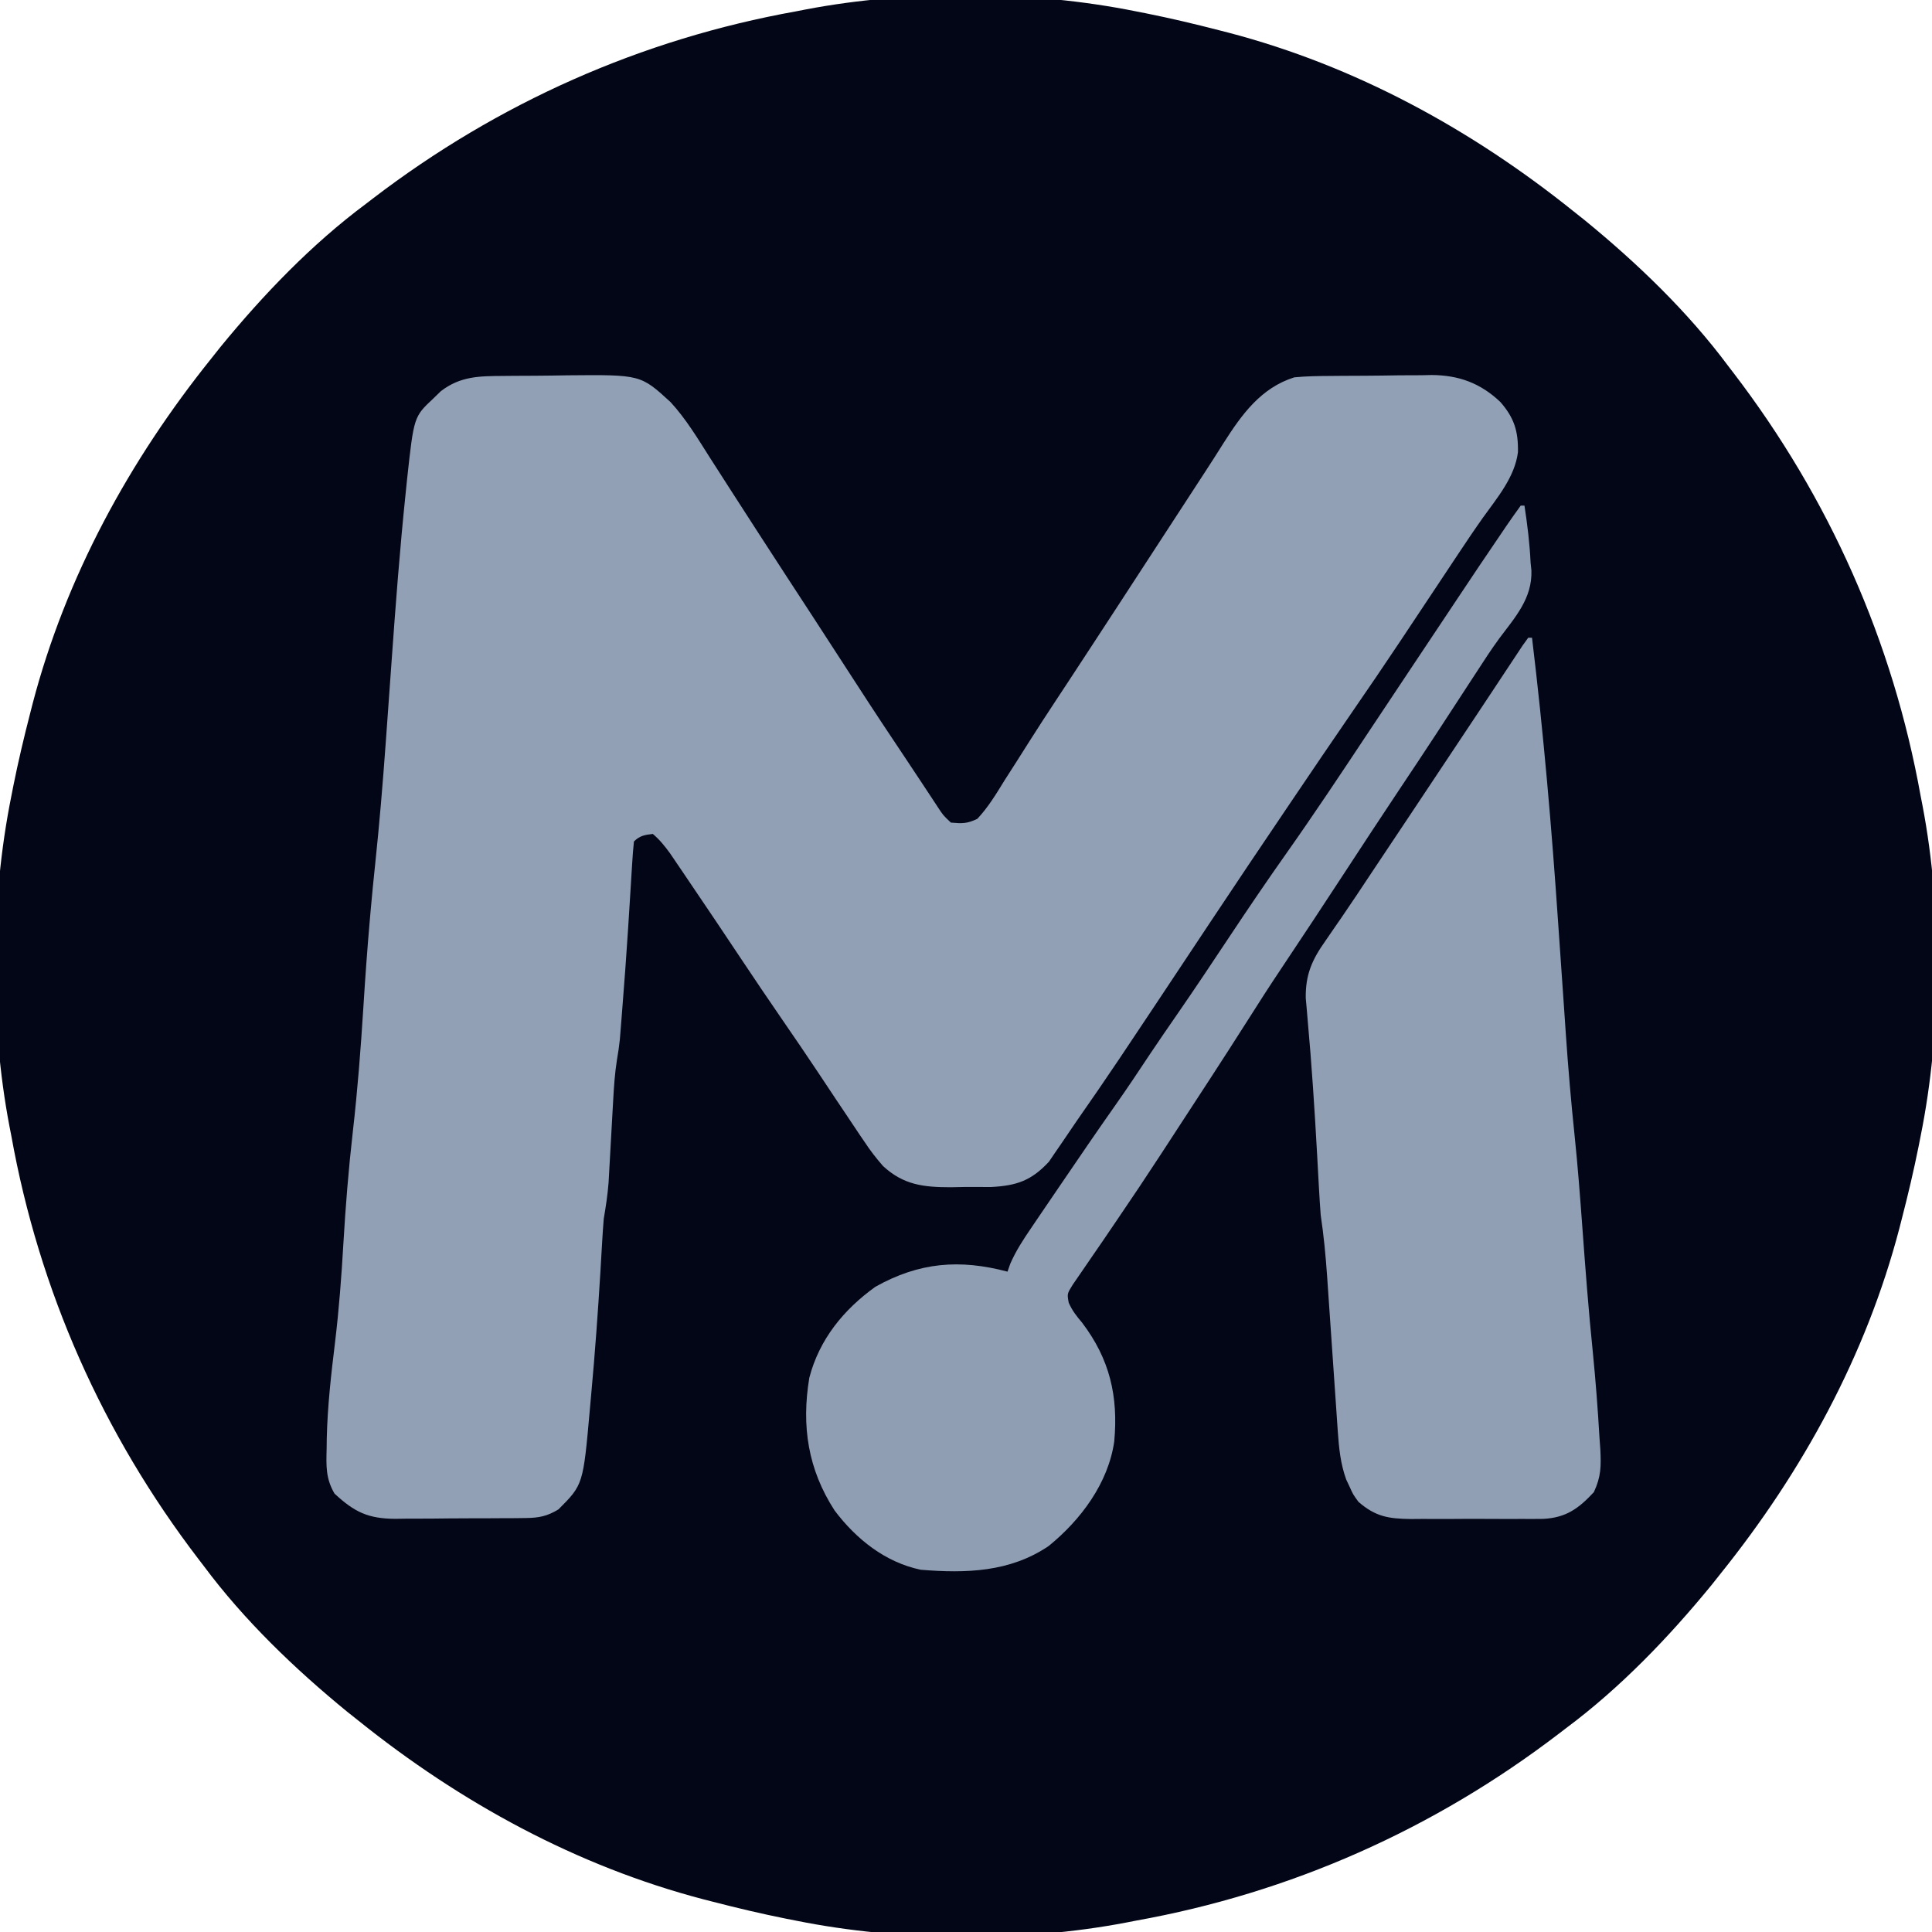 <?xml version="1.0" encoding="UTF-8"?>
<svg version="1.1" xmlns="http://www.w3.org/2000/svg" width="512" height="512">
<path d="M0 0 C0.902 0.177 1.804 0.354 2.733 0.536 C9.206 1.835 15.609 3.347 22 5 C22.82 5.21 23.64 5.419 24.485 5.635 C58.17 14.445 88.966 31.292 116 53 C117.5 54.191 117.5 54.191 119.031 55.406 C132.898 66.752 146.29 79.603 157 94 C157.46 94.6 157.919 95.199 158.393 95.817 C183.746 128.948 200.631 166.936 208 208 C208.162 208.831 208.325 209.663 208.492 210.519 C213.767 238.137 213.558 270.454 208 298 C207.823 298.902 207.646 299.804 207.464 300.733 C206.165 307.206 204.653 313.609 203 320 C202.79 320.82 202.581 321.64 202.365 322.485 C193.555 356.17 176.708 386.966 155 414 C154.206 415 153.412 416.001 152.594 417.031 C141.248 430.898 128.397 444.29 114 455 C113.1 455.69 113.1 455.69 112.183 456.393 C79.052 481.746 41.064 498.631 0 506 C-0.831 506.162 -1.663 506.325 -2.519 506.492 C-30.137 511.767 -62.454 511.558 -90 506 C-90.902 505.823 -91.804 505.646 -92.733 505.464 C-99.206 504.165 -105.609 502.653 -112 501 C-112.82 500.79 -113.64 500.581 -114.485 500.365 C-148.17 491.555 -178.966 474.708 -206 453 C-207 452.206 -208.001 451.412 -209.031 450.594 C-222.898 439.248 -236.29 426.397 -247 412 C-247.69 411.1 -247.69 411.1 -248.393 410.183 C-273.746 377.052 -290.631 339.064 -298 298 C-298.162 297.169 -298.325 296.337 -298.492 295.481 C-303.767 267.863 -303.558 235.546 -298 208 C-297.823 207.098 -297.646 206.196 -297.464 205.267 C-296.165 198.794 -294.653 192.391 -293 186 C-292.79 185.18 -292.581 184.36 -292.365 183.515 C-283.555 149.83 -266.708 119.034 -245 92 C-244.206 91 -243.412 89.999 -242.594 88.969 C-231.248 75.102 -218.397 61.71 -204 51 C-203.4 50.54 -202.801 50.081 -202.183 49.607 C-169.052 24.254 -131.064 7.369 -90 0 C-89.169 -0.162 -88.337 -0.325 -87.481 -0.492 C-59.863 -5.767 -27.546 -5.558 0 0 Z " fill="#030616" transform="translate(301,3)"/>
<path d="M0 0 C0.901 -0.009 1.803 -0.018 2.732 -0.027 C4.637 -0.042 6.543 -0.051 8.448 -0.054 C11.337 -0.066 14.223 -0.115 17.111 -0.166 C36.449 -0.343 36.449 -0.343 44.375 6.93 C48.475 11.372 51.631 16.66 54.863 21.746 C55.429 22.627 55.995 23.507 56.579 24.415 C57.735 26.214 58.889 28.015 60.042 29.817 C62.365 33.448 64.707 37.066 67.051 40.684 C67.486 41.357 67.921 42.03 68.37 42.724 C72.931 49.778 77.525 56.811 82.117 63.845 C85.924 69.677 89.714 75.519 93.488 81.371 C98.09 88.499 102.777 95.566 107.501 102.613 C108.677 104.372 109.843 106.136 111.008 107.902 C111.723 108.985 112.439 110.068 113.176 111.184 C113.805 112.139 114.434 113.094 115.082 114.078 C116.616 116.429 116.616 116.429 118.676 118.371 C121.757 118.629 122.963 118.66 125.676 117.371 C128.587 114.279 130.704 110.727 132.926 107.121 C133.971 105.489 135.017 103.856 136.064 102.224 C137.178 100.482 138.282 98.733 139.384 96.983 C141.687 93.339 144.043 89.732 146.414 86.133 C146.811 85.531 147.207 84.929 147.616 84.309 C148.42 83.088 149.224 81.867 150.028 80.647 C152.047 77.58 154.055 74.507 156.062 71.434 C156.454 70.835 156.845 70.236 157.248 69.62 C158.391 67.87 159.533 66.121 160.676 64.371 C161.366 63.314 162.057 62.257 162.768 61.168 C168.836 51.877 174.894 42.58 180.933 33.271 C182.555 30.773 184.182 28.279 185.809 25.785 C187.555 23.106 189.282 20.417 190.98 17.707 C195.783 10.176 200.841 3.154 209.676 0.371 C212.94 0.046 216.194 0.019 219.473 0 C220.421 -0.009 221.369 -0.018 222.346 -0.027 C224.35 -0.042 226.354 -0.051 228.357 -0.054 C231.402 -0.066 234.444 -0.115 237.488 -0.166 C239.441 -0.175 241.395 -0.183 243.348 -0.188 C244.248 -0.207 245.148 -0.227 246.076 -0.247 C253.274 -0.196 259.024 1.896 264.303 6.92 C267.967 11.127 269.051 14.638 268.949 20.203 C268.117 26.802 263.458 32.272 259.695 37.523 C257.483 40.643 255.352 43.81 253.238 46.996 C252.829 47.611 252.421 48.226 251.999 48.86 C251.084 50.238 250.169 51.616 249.254 52.994 C246.085 57.767 242.912 62.538 239.738 67.309 C239.107 68.26 238.475 69.212 237.824 70.192 C233.601 76.539 229.306 82.834 224.98 89.111 C219.689 96.793 214.461 104.518 209.238 112.246 C208.481 113.367 208.481 113.367 207.708 114.51 C200.926 124.541 194.165 134.585 187.468 144.673 C161.133 184.326 161.133 184.326 151.945 197.535 C150.736 199.284 149.548 201.046 148.363 202.812 C147.683 203.801 147.002 204.79 146.301 205.809 C145.757 206.612 145.213 207.415 144.652 208.242 C139.989 213.265 136.078 214.589 129.367 214.938 C126.991 214.957 124.614 214.955 122.238 214.934 C121.049 214.957 119.86 214.981 118.635 215.006 C111.387 214.994 106.118 214.404 100.676 209.371 C98.827 207.236 97.324 205.326 95.801 202.996 C95.384 202.386 94.966 201.776 94.536 201.147 C93.233 199.232 91.953 197.304 90.676 195.371 C89.876 194.177 89.075 192.983 88.273 191.789 C86.632 189.339 85.002 186.882 83.375 184.422 C80.356 179.872 77.267 175.372 74.176 170.871 C70.346 165.291 66.541 159.699 62.801 154.059 C58.482 147.556 54.12 141.082 49.738 134.621 C49.087 133.655 48.435 132.689 47.764 131.694 C47.148 130.788 46.533 129.882 45.898 128.949 C45.349 128.139 44.8 127.328 44.235 126.493 C42.821 124.569 41.506 122.904 39.676 121.371 C37.538 121.623 36.217 121.83 34.676 123.371 C34.469 125.293 34.327 127.223 34.211 129.152 C34.134 130.376 34.057 131.599 33.978 132.859 C33.939 133.514 33.9 134.168 33.86 134.842 C33.655 138.259 33.434 141.674 33.215 145.09 C33.171 145.783 33.126 146.477 33.081 147.191 C32.648 153.922 32.147 160.647 31.613 167.371 C31.534 168.395 31.455 169.419 31.373 170.475 C31.297 171.43 31.22 172.386 31.141 173.371 C31.042 174.609 31.042 174.609 30.941 175.871 C30.751 177.658 30.489 179.439 30.178 181.209 C29.608 184.801 29.375 188.334 29.176 191.965 C29.115 193.029 29.115 193.029 29.053 194.116 C28.924 196.367 28.799 198.619 28.676 200.871 C28.513 203.84 28.346 206.809 28.176 209.777 C28.104 211.09 28.031 212.403 27.957 213.756 C27.703 217.02 27.224 220.147 26.676 223.371 C26.504 225.45 26.363 227.531 26.246 229.613 C26.175 230.829 26.103 232.046 26.029 233.299 C25.916 235.253 25.916 235.253 25.801 237.246 C25.143 248.084 24.358 258.906 23.367 269.719 C23.241 271.099 23.117 272.479 22.995 273.86 C21.221 293.826 21.221 293.826 14.676 300.371 C11.704 302.19 9.466 302.629 6.002 302.662 C5.081 302.674 4.16 302.687 3.211 302.7 C2.222 302.703 1.233 302.705 0.215 302.707 C-0.808 302.714 -1.832 302.72 -2.886 302.727 C-5.05 302.737 -7.213 302.742 -9.377 302.742 C-12.68 302.746 -15.982 302.782 -19.285 302.82 C-21.389 302.826 -23.493 302.83 -25.598 302.832 C-27.074 302.854 -27.074 302.854 -28.581 302.876 C-35.746 302.828 -39.368 301.116 -44.672 296.191 C-47.028 292.17 -46.88 288.828 -46.762 284.246 C-46.75 283.329 -46.738 282.413 -46.726 281.468 C-46.523 272.948 -45.565 264.539 -44.533 256.085 C-43.486 247.377 -42.829 238.689 -42.324 229.934 C-41.746 220.02 -40.952 210.175 -39.824 200.309 C-38.568 189.302 -37.716 178.308 -37.023 167.252 C-36.542 159.575 -35.997 151.909 -35.324 144.246 C-35.253 143.432 -35.182 142.618 -35.109 141.78 C-34.739 137.651 -34.341 133.526 -33.902 129.403 C-32.787 118.864 -31.909 108.315 -31.141 97.746 C-31.09 97.048 -31.039 96.349 -30.986 95.63 C-30.511 89.09 -30.041 82.55 -29.577 76.01 C-28.502 60.903 -27.364 45.811 -25.789 30.746 C-25.673 29.609 -25.556 28.471 -25.436 27.3 C-23.638 10.799 -23.638 10.799 -18.512 5.996 C-17.845 5.349 -17.179 4.702 -16.492 4.035 C-11.304 0.053 -6.291 0.039 0 0 Z " fill="#92A0B5" transform="translate(133.324,99.629)"/>
<path d="M0 0 C0.33 0 0.66 0 1 0 C4.045 25.221 6.214 50.439 7.939 75.782 C8.435 83.046 8.943 90.31 9.453 97.573 C9.625 100.049 9.794 102.526 9.961 105.003 C10.581 114.017 11.351 123.004 12.29 131.991 C13.123 139.975 13.73 147.971 14.319 155.976 C15.14 167.142 15.974 178.3 17.125 189.438 C17.865 196.928 18.441 204.423 18.875 211.938 C18.985 213.459 18.985 213.459 19.098 215.011 C19.322 219.503 19.321 222.316 17.383 226.441 C13.324 230.799 10.025 233.193 4.008 233.518 C2.047 233.544 0.086 233.547 -1.875 233.531 C-2.918 233.535 -3.96 233.539 -5.035 233.543 C-7.233 233.546 -9.432 233.538 -11.631 233.521 C-14.989 233.5 -18.345 233.521 -21.703 233.547 C-23.844 233.544 -25.984 233.539 -28.125 233.531 C-29.125 233.539 -30.125 233.547 -31.156 233.556 C-37.078 233.476 -40.477 232.923 -45 229 C-46.426 227.035 -46.426 227.035 -47.312 225.062 C-47.618 224.414 -47.924 223.766 -48.238 223.098 C-49.741 218.959 -50.166 214.774 -50.465 210.403 C-50.58 208.756 -50.58 208.756 -50.698 207.075 C-50.777 205.898 -50.856 204.721 -50.938 203.508 C-51.022 202.289 -51.107 201.069 -51.195 199.813 C-51.466 195.917 -51.734 192.021 -52 188.125 C-52.267 184.236 -52.534 180.347 -52.805 176.458 C-52.973 174.04 -53.139 171.622 -53.302 169.203 C-53.681 163.756 -54.194 158.403 -55 153 C-55.182 150.6 -55.335 148.197 -55.465 145.793 C-55.502 145.118 -55.54 144.443 -55.579 143.748 C-55.701 141.561 -55.819 139.374 -55.938 137.188 C-56.604 125.123 -57.385 113.083 -58.478 101.048 C-58.561 100.068 -58.645 99.088 -58.73 98.078 C-58.845 96.816 -58.845 96.816 -58.962 95.528 C-59.056 89.316 -57.313 85.368 -53.773 80.379 C-52.856 79.045 -51.939 77.71 -51.022 76.375 C-50.531 75.667 -50.04 74.959 -49.535 74.229 C-46.843 70.319 -44.228 66.357 -41.602 62.402 C-40.46 60.69 -39.319 58.977 -38.177 57.265 C-37.596 56.394 -37.016 55.524 -36.418 54.626 C-34.589 51.884 -32.76 49.141 -30.93 46.399 C-25.197 37.803 -19.468 29.204 -13.762 20.59 C-12.379 18.506 -10.996 16.421 -9.613 14.337 C-8.749 13.033 -7.885 11.728 -7.023 10.422 C-5.848 8.641 -4.669 6.863 -3.488 5.086 C-2.834 4.096 -2.179 3.107 -1.505 2.087 C-1.008 1.399 -0.512 0.71 0 0 Z " fill="#919FB5" transform="translate(405,169)"/>
<path d="M0 0 C0.33 0 0.66 0 1 0 C1.775 5.032 2.389 10.036 2.625 15.125 C2.696 15.795 2.767 16.466 2.84 17.156 C3.102 24.583 -1.49 29.587 -5.722 35.251 C-7.82 38.123 -9.749 41.102 -11.684 44.086 C-12.475 45.297 -13.266 46.508 -14.057 47.719 C-14.85 48.937 -15.644 50.156 -16.438 51.375 C-18.019 53.8 -19.601 56.225 -21.184 58.648 C-21.578 59.253 -21.972 59.857 -22.379 60.479 C-25.62 65.436 -28.903 70.364 -32.194 75.288 C-37.007 82.496 -41.753 89.748 -46.5 97 C-52.191 105.693 -57.895 114.375 -63.677 123.008 C-66.559 127.316 -69.36 131.67 -72.129 136.051 C-79.006 146.89 -86.048 157.625 -93.062 168.375 C-93.771 169.463 -94.479 170.55 -95.208 171.671 C-99.12 177.667 -103.089 183.62 -107.129 189.531 C-108.386 191.38 -109.642 193.229 -110.898 195.078 C-111.712 196.27 -112.531 197.459 -113.354 198.645 C-114.5 200.295 -115.629 201.956 -116.758 203.617 C-117.409 204.562 -118.06 205.507 -118.731 206.48 C-120.214 208.865 -120.214 208.865 -119.78 211.229 C-118.864 213.309 -117.723 214.769 -116.25 216.5 C-108.881 226.2 -106.621 236.041 -107.713 247.996 C-109.295 259.052 -116.595 268.815 -125.109 275.719 C-135.343 282.654 -147.045 282.986 -159 282 C-168.412 280.022 -176.107 273.875 -181.812 266.312 C-188.879 255.401 -190.643 243.942 -188.527 231.141 C-185.893 220.98 -179.442 213.054 -171 207 C-159.401 200.508 -148.71 199.635 -136 203 C-135.759 202.312 -135.518 201.623 -135.27 200.914 C-133.767 197.464 -131.801 194.469 -129.688 191.375 C-129.255 190.735 -128.823 190.094 -128.378 189.435 C-126.924 187.286 -125.463 185.143 -124 183 C-123.463 182.211 -122.926 181.421 -122.372 180.608 C-117.351 173.231 -112.325 165.858 -107.188 158.562 C-104.111 154.192 -101.158 149.743 -98.203 145.289 C-95.834 141.753 -93.421 138.25 -91 134.75 C-86.314 127.97 -81.743 121.118 -77.188 114.25 C-72.26 106.827 -67.267 99.463 -62.125 92.188 C-54.72 81.698 -47.618 71.011 -40.523 60.31 C-36.537 54.298 -32.535 48.298 -28.532 42.297 C-26.716 39.575 -24.901 36.852 -23.086 34.129 C-22.409 33.114 -21.732 32.098 -21.034 31.052 C-19.659 28.988 -18.283 26.923 -16.909 24.858 C-12.988 18.969 -9.056 13.09 -5.062 7.25 C-4.582 6.541 -4.102 5.832 -3.607 5.102 C-2.431 3.383 -1.219 1.689 0 0 Z " fill="#909EB4" transform="translate(403,134)"/>
</svg>
